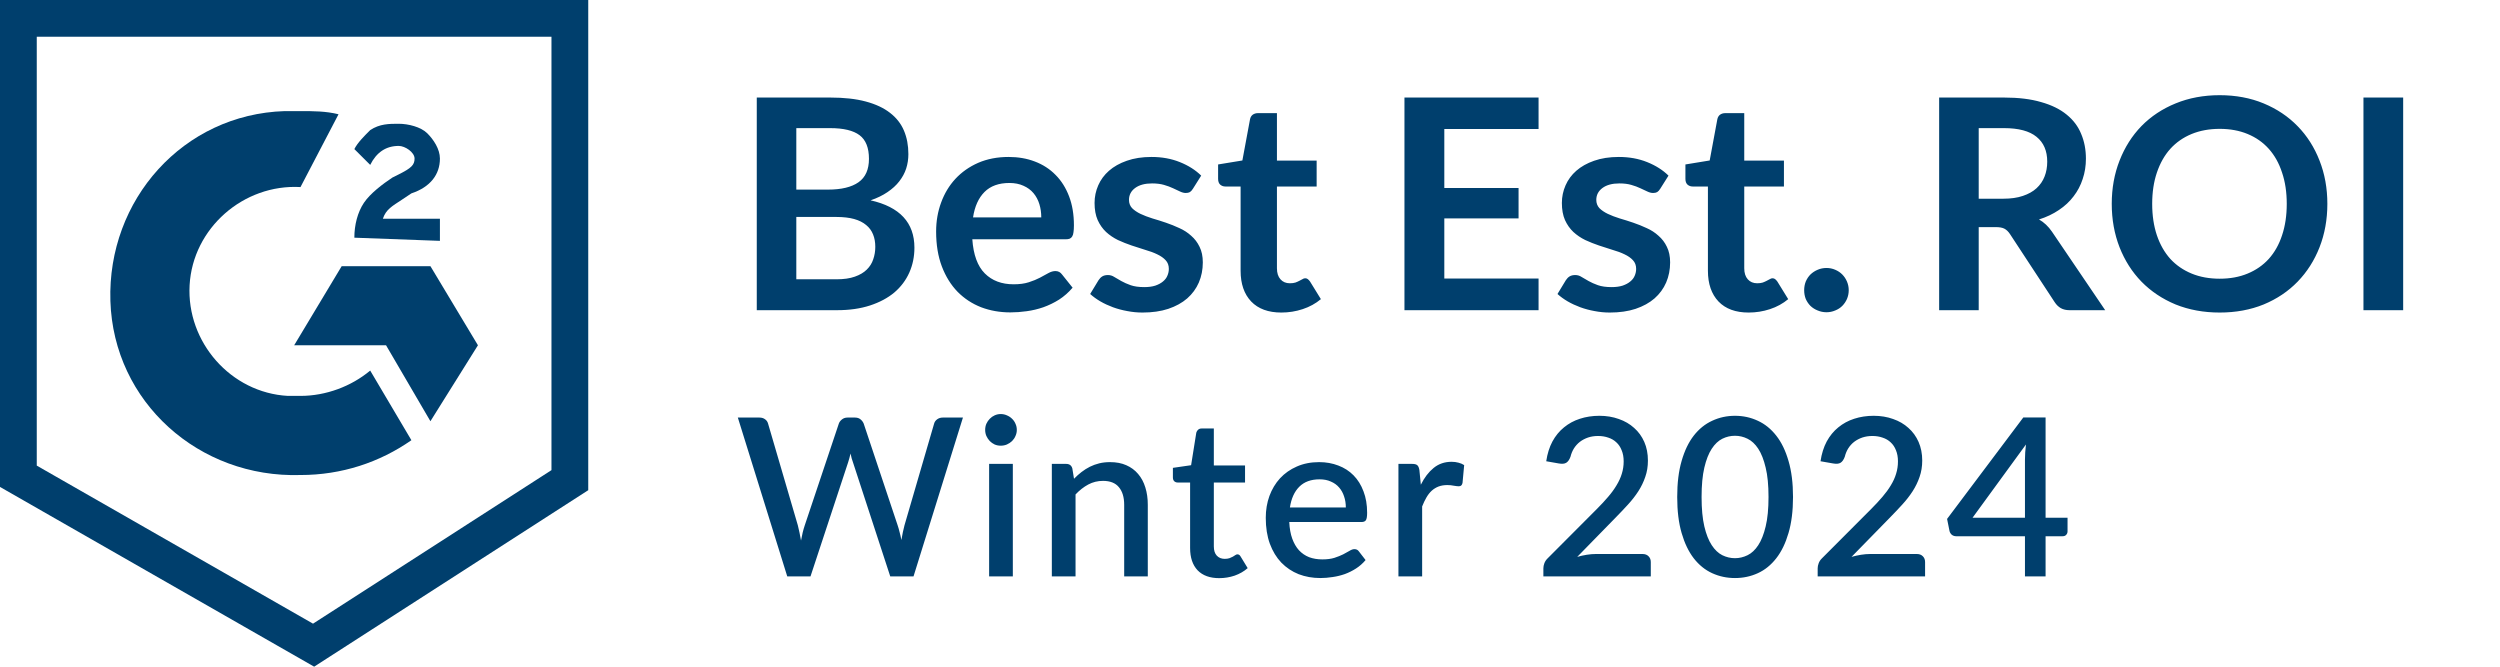 <svg width="120" height="32" viewBox="0 0 120 32" fill="none" xmlns="http://www.w3.org/2000/svg">
  <path d="M27.353 23.048L15.052 30.968L0.882 22.861L0.882 0.882L27.353 0.882V23.048Z" stroke="#003F6D" stroke-width="1.765"/>
  <path d="M16.249 5.485C15.641 5.333 15.032 5.333 14.424 5.333H13.664C8.797 5.485 5.146 9.586 5.299 14.447C5.451 19.307 9.557 22.953 14.424 22.801C16.401 22.801 18.226 22.193 19.747 21.13L17.77 17.788C16.857 18.548 15.641 19.003 14.424 19.003H13.816C11.078 18.852 8.949 16.421 9.101 13.687C9.253 10.953 11.686 8.827 14.424 8.979L16.249 5.485Z" fill="#003F6D"/>
  <path d="M22.941 16.573L20.66 12.776H16.401L14.12 16.573H18.53L20.66 20.219L22.941 16.573Z" fill="#003F6D"/>
  <path d="M17.466 9.738C17.162 10.194 17.009 10.801 17.009 11.409L21.116 11.561V10.498H18.378C18.53 10.042 18.835 9.89 19.291 9.586L19.747 9.282C20.66 8.979 21.116 8.371 21.116 7.612C21.116 7.156 20.812 6.7 20.508 6.397C20.203 6.093 19.595 5.941 19.139 5.941C18.683 5.941 18.226 5.941 17.77 6.245C17.466 6.548 17.162 6.852 17.009 7.156L17.77 7.915C18.074 7.308 18.53 7.004 19.139 7.004C19.443 7.004 19.899 7.308 19.899 7.612C19.899 7.915 19.747 8.067 19.139 8.371L18.835 8.523C18.378 8.827 17.77 9.282 17.466 9.738Z" fill="#003F6D"/>
  <path d="M46.221 20.043L43.849 27.667H42.732L40.943 22.192C40.922 22.133 40.9 22.067 40.879 21.997C40.862 21.926 40.844 21.85 40.826 21.769C40.809 21.85 40.789 21.926 40.768 21.997C40.75 22.067 40.731 22.133 40.71 22.192L38.904 27.667H37.788L35.416 20.043H36.453C36.559 20.043 36.648 20.07 36.718 20.122C36.792 20.172 36.842 20.241 36.866 20.329L38.296 25.215C38.324 25.321 38.35 25.436 38.375 25.56C38.4 25.683 38.425 25.812 38.449 25.946C38.474 25.812 38.5 25.683 38.529 25.56C38.56 25.433 38.594 25.318 38.629 25.215L40.265 20.329C40.29 20.258 40.339 20.193 40.413 20.133C40.487 20.073 40.576 20.043 40.678 20.043H41.038C41.148 20.043 41.236 20.071 41.303 20.128C41.37 20.181 41.421 20.248 41.456 20.329L43.087 25.215C43.122 25.318 43.154 25.429 43.182 25.549C43.214 25.665 43.242 25.789 43.267 25.92C43.292 25.789 43.315 25.665 43.336 25.549C43.36 25.429 43.387 25.318 43.415 25.215L44.839 20.329C44.86 20.251 44.908 20.184 44.982 20.128C45.06 20.071 45.15 20.043 45.252 20.043H46.221ZM48.616 22.267V27.667H47.478V22.267H48.616ZM48.807 20.636C48.807 20.738 48.786 20.835 48.743 20.927C48.705 21.019 48.65 21.1 48.579 21.171C48.509 21.238 48.426 21.293 48.331 21.335C48.239 21.374 48.14 21.393 48.034 21.393C47.932 21.393 47.835 21.374 47.743 21.335C47.655 21.293 47.577 21.238 47.51 21.171C47.443 21.1 47.388 21.019 47.346 20.927C47.307 20.835 47.288 20.738 47.288 20.636C47.288 20.53 47.307 20.431 47.346 20.34C47.388 20.248 47.443 20.168 47.51 20.101C47.577 20.031 47.655 19.976 47.743 19.937C47.835 19.895 47.932 19.874 48.034 19.874C48.14 19.874 48.239 19.895 48.331 19.937C48.426 19.976 48.509 20.031 48.579 20.101C48.65 20.168 48.705 20.248 48.743 20.34C48.786 20.431 48.807 20.53 48.807 20.636ZM51.552 22.981C51.668 22.861 51.788 22.754 51.912 22.658C52.039 22.56 52.173 22.475 52.314 22.404C52.455 22.334 52.605 22.279 52.764 22.24C52.923 22.201 53.096 22.182 53.283 22.182C53.58 22.182 53.839 22.231 54.061 22.33C54.287 22.429 54.476 22.568 54.628 22.748C54.783 22.928 54.9 23.145 54.977 23.4C55.055 23.65 55.094 23.927 55.094 24.231V27.667H53.961V24.231C53.961 23.867 53.876 23.585 53.706 23.384C53.541 23.183 53.286 23.082 52.944 23.082C52.69 23.082 52.454 23.14 52.235 23.257C52.02 23.373 51.816 23.532 51.626 23.733V27.667H50.488V22.267H51.176C51.331 22.267 51.43 22.339 51.472 22.484L51.552 22.981ZM58.523 27.751C58.075 27.751 57.729 27.626 57.485 27.375C57.245 27.121 57.125 26.765 57.125 26.306V23.161H56.532C56.469 23.161 56.414 23.142 56.368 23.103C56.322 23.061 56.299 22.999 56.299 22.918V22.457L57.173 22.33L57.422 20.768C57.439 20.708 57.469 20.661 57.512 20.625C57.554 20.587 57.611 20.567 57.681 20.567H58.264V22.341H59.762V23.161H58.264V26.227C58.264 26.421 58.311 26.569 58.406 26.671C58.502 26.774 58.629 26.825 58.788 26.825C58.876 26.825 58.952 26.814 59.015 26.793C59.079 26.768 59.133 26.744 59.179 26.719C59.225 26.691 59.264 26.666 59.296 26.645C59.331 26.62 59.365 26.608 59.396 26.608C59.46 26.608 59.511 26.643 59.55 26.714L59.889 27.27C59.712 27.425 59.504 27.545 59.264 27.63C59.024 27.711 58.777 27.751 58.523 27.751ZM64.6 24.358C64.6 24.167 64.572 23.991 64.516 23.828C64.463 23.663 64.383 23.52 64.278 23.4C64.172 23.276 64.039 23.181 63.88 23.114C63.725 23.043 63.545 23.008 63.34 23.008C62.928 23.008 62.603 23.126 62.366 23.363C62.13 23.599 61.98 23.931 61.916 24.358H64.6ZM61.885 25.057C61.899 25.364 61.946 25.63 62.028 25.856C62.109 26.078 62.216 26.264 62.35 26.412C62.488 26.56 62.651 26.671 62.837 26.745C63.028 26.816 63.24 26.851 63.473 26.851C63.695 26.851 63.888 26.827 64.05 26.777C64.212 26.724 64.353 26.668 64.473 26.608C64.593 26.544 64.696 26.488 64.781 26.438C64.865 26.385 64.943 26.359 65.013 26.359C65.105 26.359 65.176 26.394 65.225 26.465L65.548 26.883C65.414 27.042 65.262 27.176 65.093 27.285C64.923 27.395 64.743 27.485 64.553 27.555C64.362 27.622 64.166 27.67 63.965 27.698C63.764 27.73 63.568 27.746 63.377 27.746C63.003 27.746 62.656 27.684 62.335 27.561C62.017 27.434 61.74 27.248 61.503 27.005C61.27 26.761 61.087 26.46 60.953 26.1C60.822 25.74 60.757 25.325 60.757 24.855C60.757 24.481 60.815 24.132 60.932 23.807C61.052 23.483 61.221 23.2 61.44 22.96C61.662 22.72 61.931 22.531 62.245 22.394C62.562 22.253 62.92 22.182 63.319 22.182C63.651 22.182 63.958 22.237 64.24 22.346C64.523 22.452 64.766 22.609 64.971 22.817C65.176 23.025 65.335 23.281 65.448 23.585C65.564 23.885 65.622 24.227 65.622 24.612C65.622 24.788 65.603 24.907 65.564 24.967C65.525 25.027 65.455 25.057 65.352 25.057H61.885ZM68.2 23.267C68.369 22.925 68.574 22.657 68.814 22.462C69.054 22.265 69.341 22.166 69.677 22.166C69.793 22.166 69.903 22.18 70.005 22.208C70.107 22.233 70.199 22.272 70.28 22.325L70.201 23.183C70.187 23.242 70.164 23.285 70.132 23.31C70.104 23.331 70.065 23.341 70.016 23.341C69.963 23.341 69.887 23.332 69.788 23.315C69.689 23.294 69.585 23.283 69.475 23.283C69.317 23.283 69.175 23.306 69.052 23.352C68.932 23.398 68.823 23.465 68.724 23.553C68.628 23.641 68.544 23.749 68.47 23.876C68.395 24.003 68.327 24.148 68.263 24.31V27.667H67.125V22.267H67.787C67.907 22.267 67.99 22.29 68.035 22.335C68.081 22.378 68.113 22.454 68.131 22.563L68.2 23.267ZM78.841 26.592C78.964 26.592 79.061 26.629 79.132 26.703C79.203 26.774 79.238 26.865 79.238 26.978V27.667H74.082V27.28C74.082 27.203 74.097 27.121 74.129 27.037C74.161 26.952 74.212 26.874 74.283 26.804L76.654 24.427C76.856 24.225 77.034 24.033 77.189 23.85C77.348 23.666 77.482 23.483 77.591 23.299C77.704 23.115 77.789 22.93 77.846 22.743C77.906 22.552 77.936 22.353 77.936 22.145C77.936 21.944 77.904 21.767 77.84 21.615C77.78 21.46 77.696 21.333 77.586 21.234C77.48 21.132 77.352 21.056 77.2 21.007C77.052 20.954 76.887 20.927 76.707 20.927C76.534 20.927 76.374 20.952 76.226 21.001C76.081 21.051 75.95 21.12 75.834 21.208C75.721 21.296 75.626 21.402 75.548 21.525C75.474 21.645 75.419 21.778 75.384 21.922C75.331 22.067 75.262 22.164 75.177 22.214C75.096 22.263 74.976 22.274 74.817 22.245L74.219 22.14C74.272 21.78 74.371 21.464 74.516 21.192C74.664 20.92 74.849 20.694 75.072 20.514C75.294 20.331 75.548 20.193 75.834 20.101C76.123 20.006 76.436 19.958 76.771 19.958C77.11 19.958 77.42 20.01 77.703 20.112C77.989 20.211 78.234 20.354 78.439 20.541C78.647 20.724 78.809 20.948 78.926 21.213C79.042 21.478 79.1 21.776 79.1 22.108C79.1 22.39 79.058 22.651 78.973 22.891C78.892 23.131 78.781 23.361 78.64 23.58C78.499 23.798 78.333 24.012 78.142 24.22C77.955 24.425 77.757 24.633 77.549 24.845L75.707 26.73C75.859 26.687 76.01 26.654 76.162 26.629C76.317 26.604 76.464 26.592 76.602 26.592H78.841ZM86.065 23.855C86.065 24.522 85.992 25.099 85.848 25.586C85.706 26.073 85.511 26.477 85.26 26.798C85.009 27.12 84.715 27.358 84.376 27.513C84.037 27.668 83.672 27.746 83.28 27.746C82.888 27.746 82.523 27.668 82.184 27.513C81.845 27.358 81.551 27.12 81.3 26.798C81.053 26.477 80.859 26.073 80.718 25.586C80.576 25.099 80.506 24.522 80.506 23.855C80.506 23.188 80.576 22.611 80.718 22.124C80.859 21.633 81.053 21.229 81.3 20.911C81.551 20.59 81.845 20.352 82.184 20.197C82.523 20.038 82.888 19.958 83.28 19.958C83.672 19.958 84.037 20.038 84.376 20.197C84.715 20.352 85.009 20.59 85.26 20.911C85.511 21.229 85.706 21.633 85.848 22.124C85.992 22.611 86.065 23.188 86.065 23.855ZM84.889 23.855C84.889 23.29 84.844 22.821 84.752 22.447C84.663 22.069 84.545 21.767 84.397 21.541C84.249 21.315 84.078 21.155 83.883 21.06C83.689 20.964 83.488 20.917 83.28 20.917C83.068 20.917 82.865 20.964 82.671 21.06C82.481 21.155 82.311 21.315 82.163 21.541C82.015 21.767 81.896 22.069 81.808 22.447C81.72 22.821 81.676 23.29 81.676 23.855C81.676 24.42 81.72 24.891 81.808 25.268C81.896 25.642 82.015 25.942 82.163 26.168C82.311 26.394 82.481 26.555 82.671 26.65C82.865 26.745 83.068 26.793 83.28 26.793C83.488 26.793 83.689 26.745 83.883 26.65C84.078 26.555 84.249 26.394 84.397 26.168C84.545 25.942 84.663 25.642 84.752 25.268C84.844 24.891 84.889 24.42 84.889 23.855ZM92.007 26.592C92.131 26.592 92.228 26.629 92.298 26.703C92.369 26.774 92.404 26.865 92.404 26.978V27.667H87.248V27.28C87.248 27.203 87.264 27.121 87.296 27.037C87.327 26.952 87.378 26.874 87.449 26.804L89.821 24.427C90.022 24.225 90.2 24.033 90.356 23.85C90.514 23.666 90.648 23.483 90.758 23.299C90.871 23.115 90.956 22.93 91.012 22.743C91.072 22.552 91.102 22.353 91.102 22.145C91.102 21.944 91.07 21.767 91.007 21.615C90.947 21.46 90.862 21.333 90.753 21.234C90.647 21.132 90.518 21.056 90.366 21.007C90.218 20.954 90.054 20.927 89.874 20.927C89.701 20.927 89.54 20.952 89.392 21.001C89.247 21.051 89.117 21.12 89 21.208C88.887 21.296 88.792 21.402 88.714 21.525C88.64 21.645 88.585 21.778 88.55 21.922C88.497 22.067 88.428 22.164 88.344 22.214C88.263 22.263 88.143 22.274 87.984 22.245L87.385 22.14C87.438 21.78 87.537 21.464 87.682 21.192C87.83 20.92 88.016 20.694 88.238 20.514C88.46 20.331 88.714 20.193 89 20.101C89.29 20.006 89.602 19.958 89.937 19.958C90.276 19.958 90.587 20.01 90.869 20.112C91.155 20.211 91.4 20.354 91.605 20.541C91.813 20.724 91.975 20.948 92.092 21.213C92.208 21.478 92.267 21.776 92.267 22.108C92.267 22.39 92.224 22.651 92.14 22.891C92.058 23.131 91.947 23.361 91.806 23.58C91.665 23.798 91.499 24.012 91.308 24.22C91.121 24.425 90.924 24.633 90.716 24.845L88.873 26.73C89.025 26.687 89.177 26.654 89.328 26.629C89.484 26.604 89.63 26.592 89.768 26.592H92.007ZM97.198 24.85V22.065C97.198 21.843 97.214 21.6 97.246 21.335L94.683 24.85H97.198ZM99.242 24.85V25.507C99.242 25.57 99.22 25.625 99.178 25.671C99.139 25.717 99.079 25.74 98.998 25.74H98.188V27.667H97.198V25.74H93.9C93.819 25.74 93.748 25.717 93.688 25.671C93.632 25.621 93.595 25.561 93.577 25.491L93.46 24.908L97.119 20.038H98.188V24.85H99.242Z" fill="#003F6D"/>
  <path d="M36.325 14.889V4.682H39.847C40.515 4.682 41.084 4.745 41.555 4.872C42.03 4.999 42.419 5.181 42.72 5.416C43.026 5.651 43.249 5.936 43.39 6.27C43.532 6.604 43.602 6.981 43.602 7.399C43.602 7.639 43.567 7.87 43.496 8.091C43.426 8.308 43.315 8.512 43.164 8.705C43.019 8.894 42.83 9.065 42.6 9.221C42.374 9.376 42.103 9.508 41.788 9.616C43.19 9.931 43.892 10.689 43.892 11.889C43.892 12.322 43.809 12.722 43.645 13.089C43.48 13.456 43.24 13.774 42.925 14.042C42.609 14.305 42.221 14.512 41.76 14.663C41.299 14.814 40.772 14.889 40.179 14.889H36.325ZM38.223 10.414V13.406H40.15C40.503 13.406 40.797 13.364 41.033 13.279C41.273 13.195 41.463 13.082 41.605 12.941C41.75 12.799 41.854 12.635 41.915 12.447C41.981 12.258 42.014 12.058 42.014 11.847C42.014 11.625 41.979 11.428 41.908 11.254C41.837 11.075 41.727 10.924 41.576 10.802C41.426 10.675 41.233 10.578 40.998 10.512C40.762 10.447 40.477 10.414 40.143 10.414H38.223ZM38.223 9.101H39.741C40.386 9.101 40.875 8.983 41.209 8.748C41.543 8.512 41.71 8.138 41.71 7.625C41.71 7.094 41.56 6.715 41.259 6.489C40.958 6.263 40.487 6.15 39.847 6.15H38.223V9.101ZM48.414 7.534C48.871 7.534 49.29 7.606 49.671 7.752C50.057 7.898 50.389 8.112 50.666 8.395C50.944 8.672 51.16 9.016 51.316 9.425C51.471 9.83 51.548 10.294 51.548 10.816C51.548 10.948 51.541 11.058 51.527 11.148C51.518 11.232 51.497 11.301 51.464 11.352C51.436 11.399 51.396 11.435 51.344 11.458C51.292 11.477 51.226 11.486 51.146 11.486H46.671C46.723 12.23 46.923 12.776 47.271 13.124C47.619 13.472 48.08 13.646 48.654 13.646C48.937 13.646 49.179 13.614 49.382 13.548C49.589 13.482 49.767 13.409 49.918 13.329C50.073 13.249 50.207 13.176 50.32 13.11C50.438 13.044 50.551 13.011 50.659 13.011C50.73 13.011 50.791 13.025 50.843 13.054C50.894 13.082 50.939 13.122 50.977 13.174L51.485 13.809C51.292 14.035 51.076 14.225 50.836 14.381C50.596 14.531 50.344 14.654 50.08 14.748C49.822 14.837 49.556 14.901 49.283 14.938C49.014 14.976 48.753 14.995 48.499 14.995C47.996 14.995 47.527 14.912 47.094 14.748C46.661 14.578 46.285 14.331 45.965 14.007C45.645 13.677 45.393 13.272 45.21 12.792C45.026 12.308 44.934 11.748 44.934 11.112C44.934 10.618 45.014 10.155 45.174 9.722C45.334 9.284 45.563 8.905 45.859 8.585C46.16 8.261 46.525 8.004 46.953 7.816C47.386 7.628 47.873 7.534 48.414 7.534ZM48.45 8.783C47.941 8.783 47.544 8.927 47.257 9.214C46.97 9.501 46.786 9.908 46.706 10.435H49.981C49.981 10.209 49.951 9.997 49.89 9.799C49.828 9.597 49.734 9.421 49.607 9.27C49.48 9.119 49.32 9.002 49.127 8.917C48.934 8.828 48.709 8.783 48.45 8.783ZM57.262 9.058C57.215 9.134 57.165 9.188 57.113 9.221C57.062 9.249 56.996 9.263 56.916 9.263C56.831 9.263 56.739 9.239 56.641 9.192C56.546 9.145 56.436 9.094 56.309 9.037C56.182 8.976 56.036 8.922 55.871 8.875C55.711 8.828 55.52 8.804 55.299 8.804C54.956 8.804 54.685 8.877 54.487 9.023C54.29 9.169 54.191 9.359 54.191 9.595C54.191 9.75 54.24 9.882 54.339 9.99C54.443 10.094 54.577 10.185 54.742 10.265C54.911 10.345 55.102 10.418 55.313 10.484C55.525 10.545 55.742 10.614 55.963 10.689C56.184 10.764 56.401 10.851 56.612 10.95C56.824 11.044 57.012 11.166 57.177 11.317C57.346 11.463 57.48 11.639 57.579 11.847C57.683 12.054 57.735 12.303 57.735 12.595C57.735 12.943 57.671 13.265 57.544 13.562C57.417 13.854 57.231 14.108 56.986 14.324C56.742 14.536 56.438 14.703 56.076 14.825C55.718 14.943 55.306 15.002 54.84 15.002C54.591 15.002 54.346 14.978 54.106 14.931C53.871 14.889 53.643 14.828 53.422 14.748C53.205 14.668 53.003 14.574 52.815 14.465C52.631 14.357 52.469 14.239 52.328 14.112L52.73 13.449C52.782 13.369 52.843 13.308 52.913 13.265C52.984 13.223 53.073 13.202 53.182 13.202C53.29 13.202 53.391 13.232 53.485 13.294C53.584 13.355 53.697 13.421 53.824 13.491C53.951 13.562 54.099 13.628 54.269 13.689C54.443 13.75 54.662 13.781 54.925 13.781C55.132 13.781 55.309 13.757 55.455 13.71C55.605 13.658 55.727 13.592 55.822 13.512C55.92 13.432 55.991 13.341 56.033 13.237C56.081 13.129 56.104 13.018 56.104 12.905C56.104 12.736 56.052 12.597 55.949 12.489C55.85 12.381 55.716 12.287 55.546 12.207C55.382 12.127 55.191 12.056 54.975 11.995C54.763 11.929 54.544 11.858 54.318 11.783C54.097 11.708 53.878 11.621 53.662 11.522C53.45 11.418 53.259 11.289 53.09 11.134C52.925 10.978 52.791 10.788 52.688 10.562C52.589 10.336 52.539 10.063 52.539 9.743C52.539 9.447 52.598 9.164 52.716 8.896C52.833 8.628 53.005 8.395 53.231 8.197C53.462 7.995 53.746 7.835 54.085 7.717C54.429 7.595 54.824 7.534 55.271 7.534C55.77 7.534 56.224 7.616 56.633 7.781C57.043 7.945 57.384 8.162 57.657 8.43L57.262 9.058ZM61.504 15.002C60.879 15.002 60.396 14.825 60.057 14.472C59.718 14.115 59.549 13.623 59.549 12.997V8.952H58.815C58.721 8.952 58.639 8.922 58.568 8.861C58.502 8.799 58.469 8.708 58.469 8.585V7.894L59.634 7.703L60.001 5.726C60.02 5.632 60.062 5.559 60.128 5.508C60.199 5.456 60.285 5.43 60.389 5.43H61.293V7.71H63.199V8.952H61.293V12.877C61.293 13.103 61.349 13.279 61.462 13.406C61.575 13.534 61.725 13.597 61.914 13.597C62.022 13.597 62.111 13.585 62.182 13.562C62.257 13.534 62.321 13.505 62.373 13.477C62.429 13.449 62.478 13.423 62.521 13.399C62.563 13.371 62.605 13.357 62.648 13.357C62.7 13.357 62.742 13.371 62.775 13.399C62.808 13.423 62.843 13.461 62.881 13.512L63.403 14.359C63.149 14.571 62.857 14.731 62.528 14.839C62.199 14.948 61.857 15.002 61.504 15.002ZM73.851 4.682V6.192H69.327V9.023H72.891V10.484H69.327V13.371H73.851V14.889H67.414V4.682H73.851ZM79.693 9.058C79.646 9.134 79.596 9.188 79.544 9.221C79.493 9.249 79.427 9.263 79.347 9.263C79.262 9.263 79.17 9.239 79.072 9.192C78.977 9.145 78.867 9.094 78.74 9.037C78.613 8.976 78.467 8.922 78.302 8.875C78.142 8.828 77.952 8.804 77.73 8.804C77.387 8.804 77.116 8.877 76.919 9.023C76.721 9.169 76.622 9.359 76.622 9.595C76.622 9.75 76.672 9.882 76.77 9.99C76.874 10.094 77.008 10.185 77.173 10.265C77.342 10.345 77.533 10.418 77.745 10.484C77.956 10.545 78.173 10.614 78.394 10.689C78.615 10.764 78.832 10.851 79.043 10.95C79.255 11.044 79.443 11.166 79.608 11.317C79.777 11.463 79.912 11.639 80.01 11.847C80.114 12.054 80.166 12.303 80.166 12.595C80.166 12.943 80.102 13.265 79.975 13.562C79.848 13.854 79.662 14.108 79.417 14.324C79.173 14.536 78.869 14.703 78.507 14.825C78.149 14.943 77.737 15.002 77.272 15.002C77.022 15.002 76.777 14.978 76.537 14.931C76.302 14.889 76.074 14.828 75.853 14.748C75.636 14.668 75.434 14.574 75.246 14.465C75.062 14.357 74.9 14.239 74.759 14.112L75.161 13.449C75.213 13.369 75.274 13.308 75.344 13.265C75.415 13.223 75.504 13.202 75.613 13.202C75.721 13.202 75.822 13.232 75.916 13.294C76.015 13.355 76.128 13.421 76.255 13.491C76.382 13.562 76.53 13.628 76.7 13.689C76.874 13.75 77.093 13.781 77.356 13.781C77.563 13.781 77.74 13.757 77.886 13.71C78.036 13.658 78.159 13.592 78.253 13.512C78.352 13.432 78.422 13.341 78.465 13.237C78.512 13.129 78.535 13.018 78.535 12.905C78.535 12.736 78.483 12.597 78.38 12.489C78.281 12.381 78.147 12.287 77.977 12.207C77.813 12.127 77.622 12.056 77.406 11.995C77.194 11.929 76.975 11.858 76.749 11.783C76.528 11.708 76.309 11.621 76.093 11.522C75.881 11.418 75.69 11.289 75.521 11.134C75.356 10.978 75.222 10.788 75.119 10.562C75.02 10.336 74.97 10.063 74.97 9.743C74.97 9.447 75.029 9.164 75.147 8.896C75.264 8.628 75.436 8.395 75.662 8.197C75.893 7.995 76.177 7.835 76.516 7.717C76.86 7.595 77.255 7.534 77.702 7.534C78.201 7.534 78.655 7.616 79.064 7.781C79.474 7.945 79.815 8.162 80.088 8.43L79.693 9.058ZM83.935 15.002C83.309 15.002 82.827 14.825 82.488 14.472C82.15 14.115 81.98 13.623 81.98 12.997V8.952H81.246C81.152 8.952 81.07 8.922 80.999 8.861C80.933 8.799 80.9 8.708 80.9 8.585V7.894L82.065 7.703L82.432 5.726C82.451 5.632 82.493 5.559 82.559 5.508C82.629 5.456 82.717 5.43 82.82 5.43H83.724V7.71H85.629V8.952H83.724V12.877C83.724 13.103 83.78 13.279 83.893 13.406C84.006 13.534 84.157 13.597 84.345 13.597C84.453 13.597 84.543 13.585 84.613 13.562C84.688 13.534 84.752 13.505 84.804 13.477C84.86 13.449 84.909 13.423 84.952 13.399C84.994 13.371 85.037 13.357 85.079 13.357C85.131 13.357 85.173 13.371 85.206 13.399C85.239 13.423 85.274 13.461 85.312 13.512L85.834 14.359C85.58 14.571 85.288 14.731 84.959 14.839C84.629 14.948 84.288 15.002 83.935 15.002ZM86.6 13.929C86.6 13.783 86.626 13.644 86.677 13.512C86.734 13.381 86.809 13.268 86.903 13.174C87.002 13.079 87.117 13.004 87.249 12.948C87.381 12.891 87.522 12.863 87.673 12.863C87.819 12.863 87.957 12.891 88.089 12.948C88.221 13.004 88.334 13.079 88.428 13.174C88.522 13.268 88.597 13.381 88.654 13.512C88.71 13.644 88.739 13.783 88.739 13.929C88.739 14.079 88.71 14.221 88.654 14.352C88.597 14.479 88.522 14.59 88.428 14.684C88.334 14.778 88.221 14.851 88.089 14.903C87.957 14.959 87.819 14.988 87.673 14.988C87.522 14.988 87.381 14.959 87.249 14.903C87.117 14.851 87.002 14.778 86.903 14.684C86.809 14.59 86.734 14.479 86.677 14.352C86.626 14.221 86.6 14.079 86.6 13.929ZM94.978 10.901V14.889H93.079V4.682H96.192C96.889 4.682 97.484 4.755 97.978 4.901C98.477 5.042 98.884 5.242 99.199 5.501C99.519 5.759 99.752 6.07 99.898 6.432C100.049 6.79 100.124 7.185 100.124 7.618C100.124 7.962 100.072 8.287 99.969 8.592C99.87 8.898 99.724 9.176 99.531 9.425C99.343 9.675 99.108 9.894 98.825 10.082C98.547 10.27 98.23 10.421 97.872 10.534C98.112 10.67 98.319 10.865 98.493 11.119L101.049 14.889H99.34C99.176 14.889 99.034 14.856 98.917 14.79C98.804 14.724 98.707 14.63 98.627 14.508L96.482 11.239C96.402 11.117 96.312 11.03 96.213 10.978C96.119 10.927 95.978 10.901 95.79 10.901H94.978ZM94.978 9.538H96.164C96.522 9.538 96.832 9.494 97.096 9.404C97.364 9.315 97.583 9.192 97.752 9.037C97.926 8.877 98.056 8.689 98.14 8.472C98.225 8.256 98.267 8.018 98.267 7.759C98.267 7.242 98.096 6.844 97.752 6.566C97.413 6.289 96.893 6.15 96.192 6.15H94.978V9.538ZM111.713 9.785C111.713 10.534 111.588 11.228 111.338 11.868C111.089 12.503 110.738 13.054 110.287 13.519C109.835 13.985 109.291 14.35 108.656 14.614C108.021 14.872 107.317 15.002 106.545 15.002C105.774 15.002 105.068 14.872 104.428 14.614C103.793 14.35 103.247 13.985 102.79 13.519C102.338 13.054 101.988 12.503 101.738 11.868C101.489 11.228 101.364 10.534 101.364 9.785C101.364 9.037 101.489 8.345 101.738 7.71C101.988 7.07 102.338 6.517 102.79 6.051C103.247 5.585 103.793 5.223 104.428 4.964C105.068 4.701 105.774 4.569 106.545 4.569C107.317 4.569 108.021 4.701 108.656 4.964C109.291 5.228 109.835 5.592 110.287 6.058C110.738 6.519 111.089 7.07 111.338 7.71C111.588 8.345 111.713 9.037 111.713 9.785ZM109.764 9.785C109.764 9.225 109.689 8.724 109.538 8.282C109.393 7.835 109.181 7.456 108.903 7.145C108.625 6.835 108.287 6.597 107.887 6.432C107.491 6.268 107.044 6.185 106.545 6.185C106.047 6.185 105.597 6.268 105.197 6.432C104.797 6.597 104.456 6.835 104.174 7.145C103.896 7.456 103.682 7.835 103.531 8.282C103.381 8.724 103.305 9.225 103.305 9.785C103.305 10.345 103.381 10.849 103.531 11.296C103.682 11.738 103.896 12.115 104.174 12.425C104.456 12.731 104.797 12.966 105.197 13.131C105.597 13.296 106.047 13.378 106.545 13.378C107.044 13.378 107.491 13.296 107.887 13.131C108.287 12.966 108.625 12.731 108.903 12.425C109.181 12.115 109.393 11.738 109.538 11.296C109.689 10.849 109.764 10.345 109.764 9.785ZM115.352 14.889H113.446V4.682H115.352V14.889Z" fill="#003F6D"/>
  </svg>
  